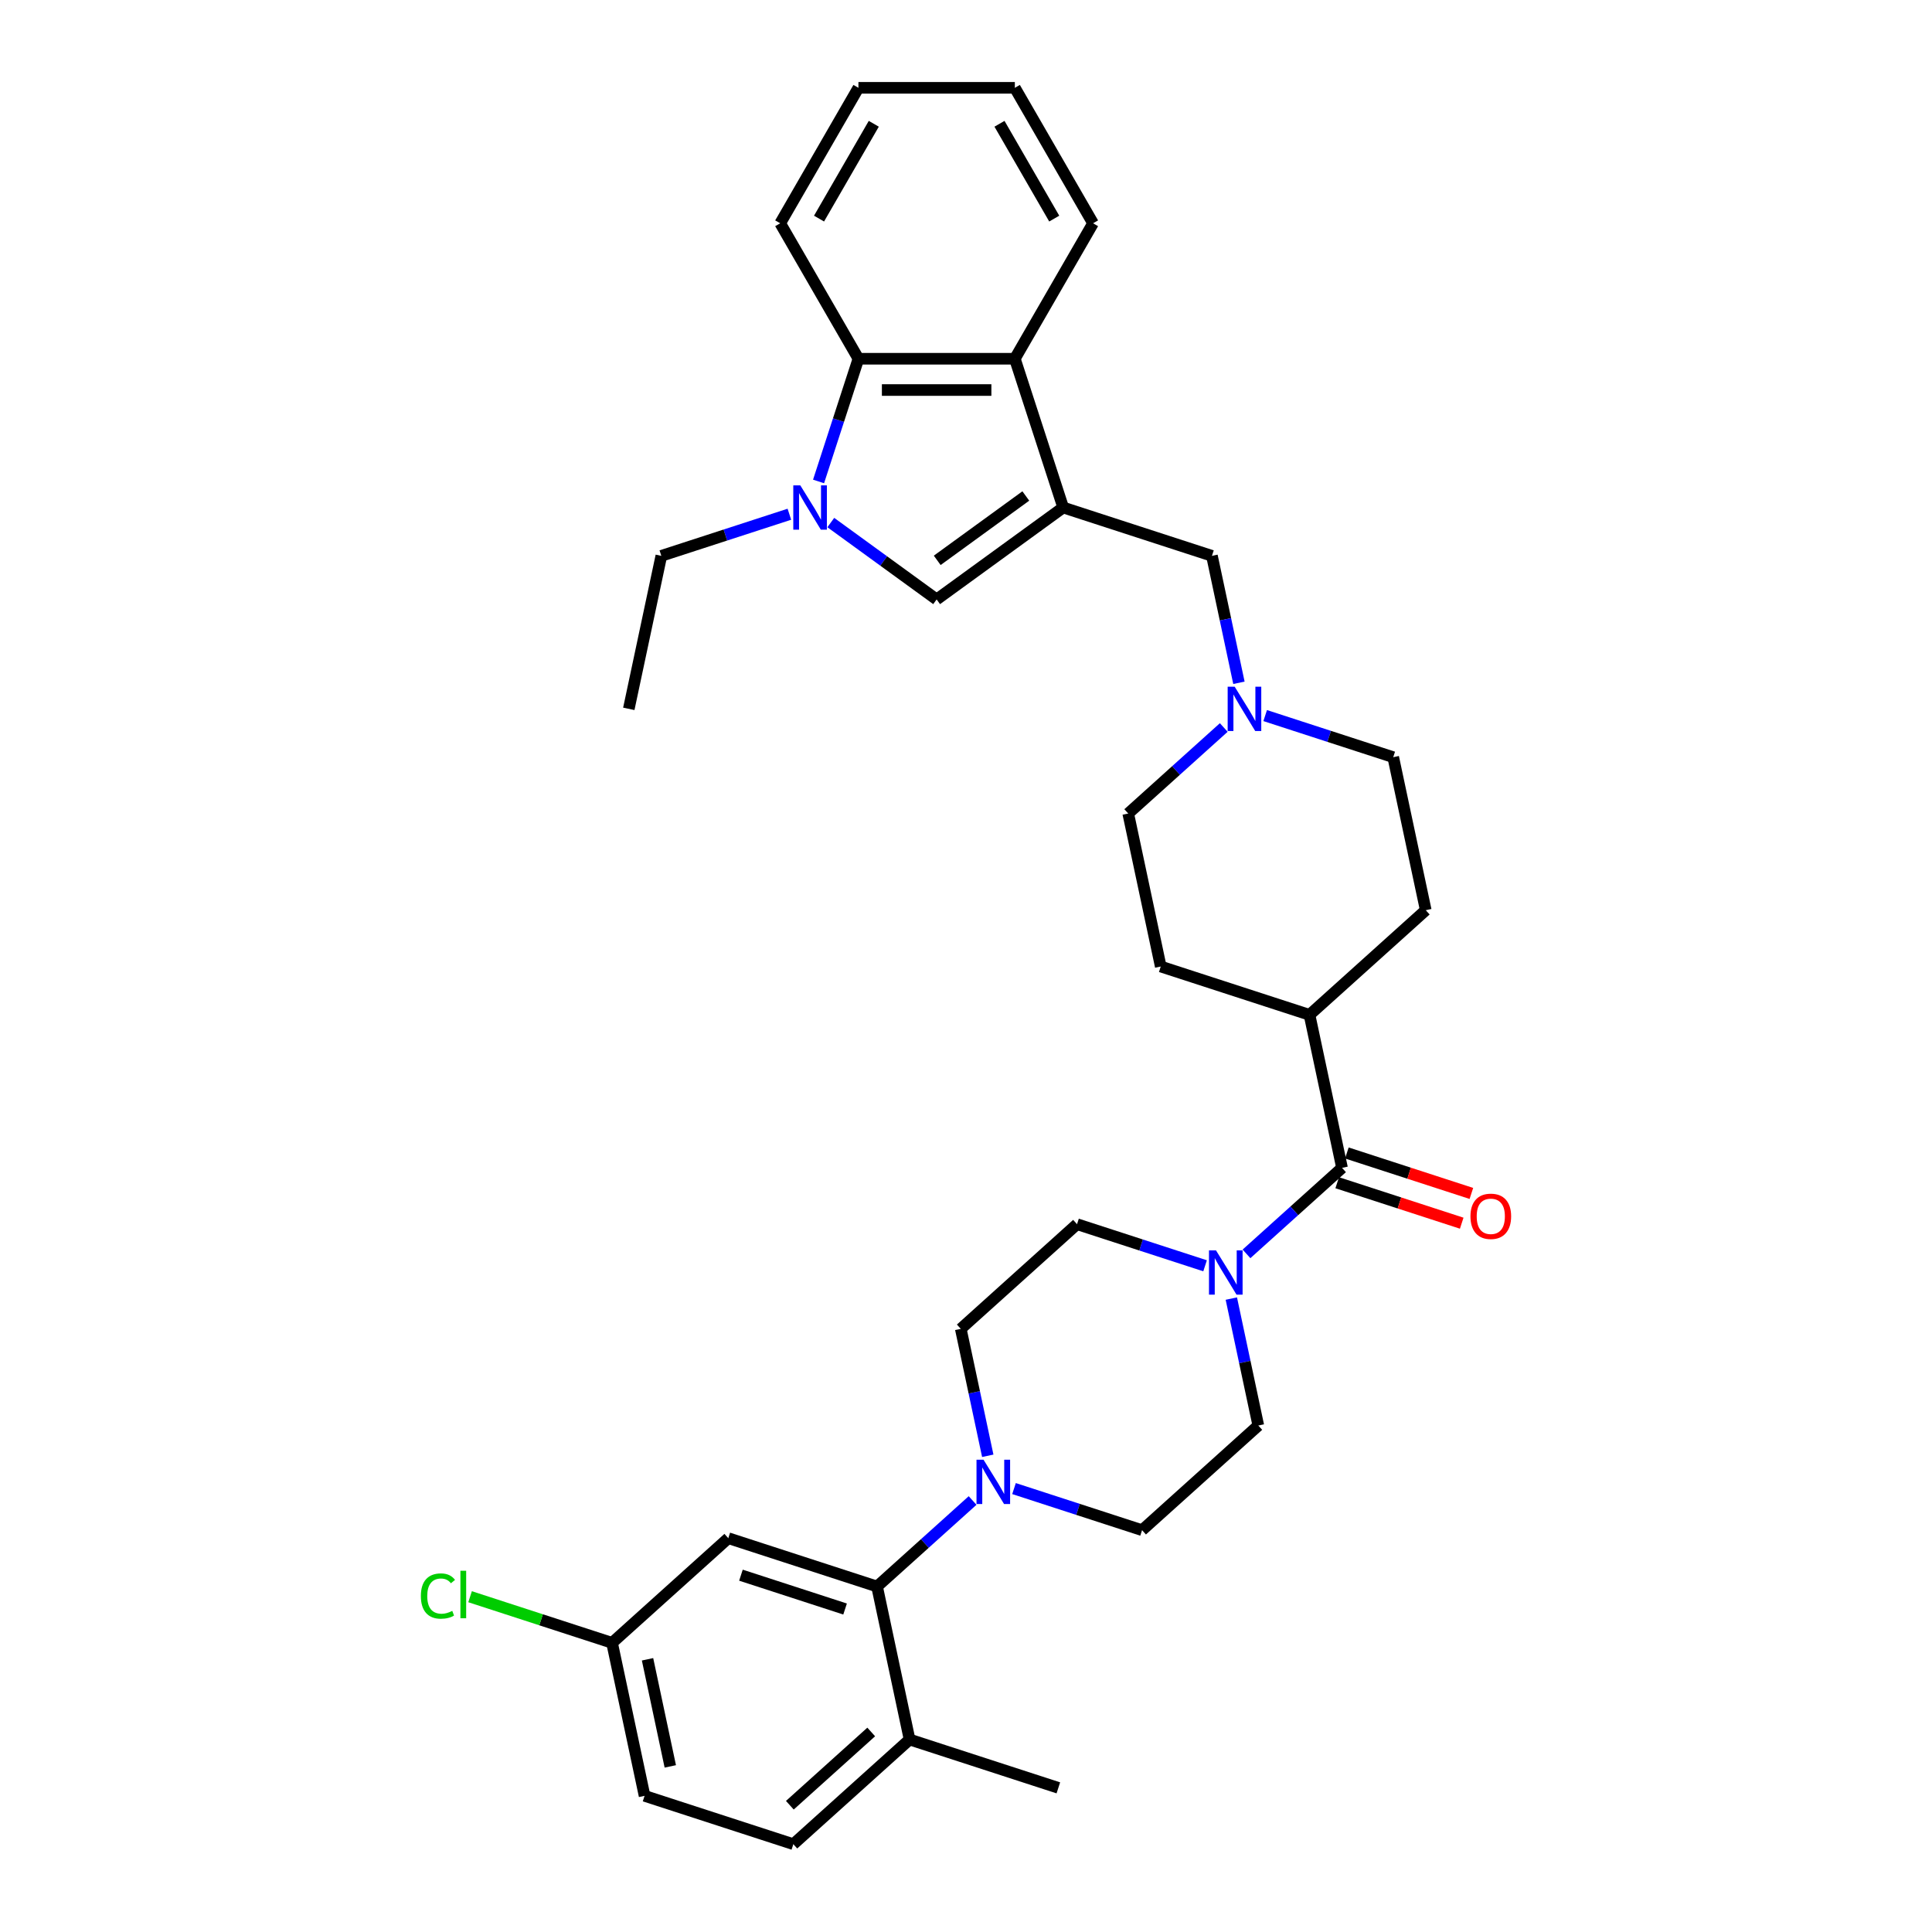 <?xml version='1.0' encoding='iso-8859-1'?>
<svg version='1.1' baseProfile='full'
              xmlns='http://www.w3.org/2000/svg'
                      xmlns:rdkit='http://www.rdkit.org/xml'
                      xmlns:xlink='http://www.w3.org/1999/xlink'
                  xml:space='preserve'
width='1000px' height='1000px' viewBox='0 0 1000 1000'>
<!-- END OF HEADER -->
<rect style='opacity:1.0;fill:#FFFFFF;stroke:none' width='1000' height='1000' x='0' y='0'> </rect>
<path class='bond-1' d='M 550.301,262.686 L 484.801,310.275' style='fill:none;fill-rule:evenodd;stroke:#000000;stroke-width:6px;stroke-linecap:butt;stroke-linejoin:miter;stroke-opacity:1' />
<path class='bond-1' d='M 530.958,256.724 L 485.108,290.036' style='fill:none;fill-rule:evenodd;stroke:#000000;stroke-width:6px;stroke-linecap:butt;stroke-linejoin:miter;stroke-opacity:1' />
<path class='bond-2' d='M 550.301,262.686 L 525.282,185.686' style='fill:none;fill-rule:evenodd;stroke:#000000;stroke-width:6px;stroke-linecap:butt;stroke-linejoin:miter;stroke-opacity:1' />
<path class='bond-8' d='M 550.301,262.686 L 627.301,287.705' style='fill:none;fill-rule:evenodd;stroke:#000000;stroke-width:6px;stroke-linecap:butt;stroke-linejoin:miter;stroke-opacity:1' />
<path class='bond-0' d='M 430.02,270.474 L 457.411,290.375' style='fill:none;fill-rule:evenodd;stroke:#0000FF;stroke-width:6px;stroke-linecap:butt;stroke-linejoin:miter;stroke-opacity:1' />
<path class='bond-0' d='M 457.411,290.375 L 484.801,310.275' style='fill:none;fill-rule:evenodd;stroke:#000000;stroke-width:6px;stroke-linecap:butt;stroke-linejoin:miter;stroke-opacity:1' />
<path class='bond-24' d='M 408.581,266.169 L 375.441,276.937' style='fill:none;fill-rule:evenodd;stroke:#0000FF;stroke-width:6px;stroke-linecap:butt;stroke-linejoin:miter;stroke-opacity:1' />
<path class='bond-24' d='M 375.441,276.937 L 342.301,287.705' style='fill:none;fill-rule:evenodd;stroke:#000000;stroke-width:6px;stroke-linecap:butt;stroke-linejoin:miter;stroke-opacity:1' />
<path class='bond-33' d='M 423.683,249.198 L 434.001,217.442' style='fill:none;fill-rule:evenodd;stroke:#0000FF;stroke-width:6px;stroke-linecap:butt;stroke-linejoin:miter;stroke-opacity:1' />
<path class='bond-33' d='M 434.001,217.442 L 444.32,185.686' style='fill:none;fill-rule:evenodd;stroke:#000000;stroke-width:6px;stroke-linecap:butt;stroke-linejoin:miter;stroke-opacity:1' />
<path class='bond-5' d='M 525.282,185.686 L 444.32,185.686' style='fill:none;fill-rule:evenodd;stroke:#000000;stroke-width:6px;stroke-linecap:butt;stroke-linejoin:miter;stroke-opacity:1' />
<path class='bond-5' d='M 513.138,201.879 L 456.464,201.879' style='fill:none;fill-rule:evenodd;stroke:#000000;stroke-width:6px;stroke-linecap:butt;stroke-linejoin:miter;stroke-opacity:1' />
<path class='bond-27' d='M 525.282,185.686 L 565.764,115.57' style='fill:none;fill-rule:evenodd;stroke:#000000;stroke-width:6px;stroke-linecap:butt;stroke-linejoin:miter;stroke-opacity:1' />
<path class='bond-3' d='M 694.634,604.479 L 677.8,525.285' style='fill:none;fill-rule:evenodd;stroke:#000000;stroke-width:6px;stroke-linecap:butt;stroke-linejoin:miter;stroke-opacity:1' />
<path class='bond-4' d='M 694.634,604.479 L 669.91,626.74' style='fill:none;fill-rule:evenodd;stroke:#000000;stroke-width:6px;stroke-linecap:butt;stroke-linejoin:miter;stroke-opacity:1' />
<path class='bond-4' d='M 669.91,626.74 L 645.186,649.002' style='fill:none;fill-rule:evenodd;stroke:#0000FF;stroke-width:6px;stroke-linecap:butt;stroke-linejoin:miter;stroke-opacity:1' />
<path class='bond-17' d='M 692.132,612.179 L 724.357,622.65' style='fill:none;fill-rule:evenodd;stroke:#000000;stroke-width:6px;stroke-linecap:butt;stroke-linejoin:miter;stroke-opacity:1' />
<path class='bond-17' d='M 724.357,622.65 L 756.583,633.12' style='fill:none;fill-rule:evenodd;stroke:#FF0000;stroke-width:6px;stroke-linecap:butt;stroke-linejoin:miter;stroke-opacity:1' />
<path class='bond-17' d='M 697.135,596.779 L 729.361,607.25' style='fill:none;fill-rule:evenodd;stroke:#000000;stroke-width:6px;stroke-linecap:butt;stroke-linejoin:miter;stroke-opacity:1' />
<path class='bond-17' d='M 729.361,607.25 L 761.586,617.72' style='fill:none;fill-rule:evenodd;stroke:#FF0000;stroke-width:6px;stroke-linecap:butt;stroke-linejoin:miter;stroke-opacity:1' />
<path class='bond-13' d='M 623.747,655.171 L 590.607,644.403' style='fill:none;fill-rule:evenodd;stroke:#0000FF;stroke-width:6px;stroke-linecap:butt;stroke-linejoin:miter;stroke-opacity:1' />
<path class='bond-13' d='M 590.607,644.403 L 557.466,633.635' style='fill:none;fill-rule:evenodd;stroke:#000000;stroke-width:6px;stroke-linecap:butt;stroke-linejoin:miter;stroke-opacity:1' />
<path class='bond-14' d='M 637.334,672.142 L 644.317,704.994' style='fill:none;fill-rule:evenodd;stroke:#0000FF;stroke-width:6px;stroke-linecap:butt;stroke-linejoin:miter;stroke-opacity:1' />
<path class='bond-14' d='M 644.317,704.994 L 651.3,737.847' style='fill:none;fill-rule:evenodd;stroke:#000000;stroke-width:6px;stroke-linecap:butt;stroke-linejoin:miter;stroke-opacity:1' />
<path class='bond-28' d='M 444.32,185.686 L 403.838,115.57' style='fill:none;fill-rule:evenodd;stroke:#000000;stroke-width:6px;stroke-linecap:butt;stroke-linejoin:miter;stroke-opacity:1' />
<path class='bond-6' d='M 524.852,770.486 L 557.992,781.254' style='fill:none;fill-rule:evenodd;stroke:#0000FF;stroke-width:6px;stroke-linecap:butt;stroke-linejoin:miter;stroke-opacity:1' />
<path class='bond-6' d='M 557.992,781.254 L 591.133,792.022' style='fill:none;fill-rule:evenodd;stroke:#000000;stroke-width:6px;stroke-linecap:butt;stroke-linejoin:miter;stroke-opacity:1' />
<path class='bond-7' d='M 503.413,776.655 L 478.689,798.916' style='fill:none;fill-rule:evenodd;stroke:#0000FF;stroke-width:6px;stroke-linecap:butt;stroke-linejoin:miter;stroke-opacity:1' />
<path class='bond-7' d='M 478.689,798.916 L 453.966,821.177' style='fill:none;fill-rule:evenodd;stroke:#000000;stroke-width:6px;stroke-linecap:butt;stroke-linejoin:miter;stroke-opacity:1' />
<path class='bond-36' d='M 511.265,753.514 L 504.282,720.662' style='fill:none;fill-rule:evenodd;stroke:#0000FF;stroke-width:6px;stroke-linecap:butt;stroke-linejoin:miter;stroke-opacity:1' />
<path class='bond-36' d='M 504.282,720.662 L 497.299,687.809' style='fill:none;fill-rule:evenodd;stroke:#000000;stroke-width:6px;stroke-linecap:butt;stroke-linejoin:miter;stroke-opacity:1' />
<path class='bond-10' d='M 453.966,821.177 L 376.965,796.159' style='fill:none;fill-rule:evenodd;stroke:#000000;stroke-width:6px;stroke-linecap:butt;stroke-linejoin:miter;stroke-opacity:1' />
<path class='bond-10' d='M 437.412,832.825 L 383.512,815.311' style='fill:none;fill-rule:evenodd;stroke:#000000;stroke-width:6px;stroke-linecap:butt;stroke-linejoin:miter;stroke-opacity:1' />
<path class='bond-12' d='M 453.966,821.177 L 470.799,900.371' style='fill:none;fill-rule:evenodd;stroke:#000000;stroke-width:6px;stroke-linecap:butt;stroke-linejoin:miter;stroke-opacity:1' />
<path class='bond-9' d='M 627.301,287.705 L 634.284,320.558' style='fill:none;fill-rule:evenodd;stroke:#000000;stroke-width:6px;stroke-linecap:butt;stroke-linejoin:miter;stroke-opacity:1' />
<path class='bond-9' d='M 634.284,320.558 L 641.267,353.41' style='fill:none;fill-rule:evenodd;stroke:#0000FF;stroke-width:6px;stroke-linecap:butt;stroke-linejoin:miter;stroke-opacity:1' />
<path class='bond-22' d='M 633.415,376.55 L 608.691,398.812' style='fill:none;fill-rule:evenodd;stroke:#0000FF;stroke-width:6px;stroke-linecap:butt;stroke-linejoin:miter;stroke-opacity:1' />
<path class='bond-22' d='M 608.691,398.812 L 583.967,421.073' style='fill:none;fill-rule:evenodd;stroke:#000000;stroke-width:6px;stroke-linecap:butt;stroke-linejoin:miter;stroke-opacity:1' />
<path class='bond-23' d='M 654.854,370.381 L 687.994,381.149' style='fill:none;fill-rule:evenodd;stroke:#0000FF;stroke-width:6px;stroke-linecap:butt;stroke-linejoin:miter;stroke-opacity:1' />
<path class='bond-23' d='M 687.994,381.149 L 721.134,391.917' style='fill:none;fill-rule:evenodd;stroke:#000000;stroke-width:6px;stroke-linecap:butt;stroke-linejoin:miter;stroke-opacity:1' />
<path class='bond-21' d='M 376.965,796.159 L 316.798,850.333' style='fill:none;fill-rule:evenodd;stroke:#000000;stroke-width:6px;stroke-linecap:butt;stroke-linejoin:miter;stroke-opacity:1' />
<path class='bond-11' d='M 677.8,525.285 L 737.967,471.111' style='fill:none;fill-rule:evenodd;stroke:#000000;stroke-width:6px;stroke-linecap:butt;stroke-linejoin:miter;stroke-opacity:1' />
<path class='bond-34' d='M 677.8,525.285 L 600.8,500.267' style='fill:none;fill-rule:evenodd;stroke:#000000;stroke-width:6px;stroke-linecap:butt;stroke-linejoin:miter;stroke-opacity:1' />
<path class='bond-18' d='M 470.799,900.371 L 410.632,954.545' style='fill:none;fill-rule:evenodd;stroke:#000000;stroke-width:6px;stroke-linecap:butt;stroke-linejoin:miter;stroke-opacity:1' />
<path class='bond-18' d='M 450.939,896.464 L 408.822,934.386' style='fill:none;fill-rule:evenodd;stroke:#000000;stroke-width:6px;stroke-linecap:butt;stroke-linejoin:miter;stroke-opacity:1' />
<path class='bond-29' d='M 470.799,900.371 L 547.799,925.39' style='fill:none;fill-rule:evenodd;stroke:#000000;stroke-width:6px;stroke-linecap:butt;stroke-linejoin:miter;stroke-opacity:1' />
<path class='bond-16' d='M 557.466,633.635 L 497.299,687.809' style='fill:none;fill-rule:evenodd;stroke:#000000;stroke-width:6px;stroke-linecap:butt;stroke-linejoin:miter;stroke-opacity:1' />
<path class='bond-15' d='M 651.3,737.847 L 591.133,792.022' style='fill:none;fill-rule:evenodd;stroke:#000000;stroke-width:6px;stroke-linecap:butt;stroke-linejoin:miter;stroke-opacity:1' />
<path class='bond-25' d='M 410.632,954.545 L 333.631,929.527' style='fill:none;fill-rule:evenodd;stroke:#000000;stroke-width:6px;stroke-linecap:butt;stroke-linejoin:miter;stroke-opacity:1' />
<path class='bond-19' d='M 737.967,471.111 L 721.134,391.917' style='fill:none;fill-rule:evenodd;stroke:#000000;stroke-width:6px;stroke-linecap:butt;stroke-linejoin:miter;stroke-opacity:1' />
<path class='bond-20' d='M 600.8,500.267 L 583.967,421.073' style='fill:none;fill-rule:evenodd;stroke:#000000;stroke-width:6px;stroke-linecap:butt;stroke-linejoin:miter;stroke-opacity:1' />
<path class='bond-26' d='M 316.798,850.333 L 280.055,838.395' style='fill:none;fill-rule:evenodd;stroke:#000000;stroke-width:6px;stroke-linecap:butt;stroke-linejoin:miter;stroke-opacity:1' />
<path class='bond-26' d='M 280.055,838.395 L 243.312,826.456' style='fill:none;fill-rule:evenodd;stroke:#00CC00;stroke-width:6px;stroke-linecap:butt;stroke-linejoin:miter;stroke-opacity:1' />
<path class='bond-37' d='M 316.798,850.333 L 333.631,929.527' style='fill:none;fill-rule:evenodd;stroke:#000000;stroke-width:6px;stroke-linecap:butt;stroke-linejoin:miter;stroke-opacity:1' />
<path class='bond-37' d='M 335.162,858.846 L 346.945,914.281' style='fill:none;fill-rule:evenodd;stroke:#000000;stroke-width:6px;stroke-linecap:butt;stroke-linejoin:miter;stroke-opacity:1' />
<path class='bond-30' d='M 342.301,287.705 L 325.467,366.898' style='fill:none;fill-rule:evenodd;stroke:#000000;stroke-width:6px;stroke-linecap:butt;stroke-linejoin:miter;stroke-opacity:1' />
<path class='bond-31' d='M 565.764,115.57 L 525.282,45.455' style='fill:none;fill-rule:evenodd;stroke:#000000;stroke-width:6px;stroke-linecap:butt;stroke-linejoin:miter;stroke-opacity:1' />
<path class='bond-31' d='M 545.668,113.149 L 517.331,64.068' style='fill:none;fill-rule:evenodd;stroke:#000000;stroke-width:6px;stroke-linecap:butt;stroke-linejoin:miter;stroke-opacity:1' />
<path class='bond-35' d='M 403.838,115.57 L 444.32,45.455' style='fill:none;fill-rule:evenodd;stroke:#000000;stroke-width:6px;stroke-linecap:butt;stroke-linejoin:miter;stroke-opacity:1' />
<path class='bond-35' d='M 423.934,113.149 L 452.27,64.068' style='fill:none;fill-rule:evenodd;stroke:#000000;stroke-width:6px;stroke-linecap:butt;stroke-linejoin:miter;stroke-opacity:1' />
<path class='bond-32' d='M 525.282,45.455 L 444.32,45.455' style='fill:none;fill-rule:evenodd;stroke:#000000;stroke-width:6px;stroke-linecap:butt;stroke-linejoin:miter;stroke-opacity:1' />
<path  class='atom-1' d='M 414.232 251.222
L 421.746 263.366
Q 422.491 264.564, 423.689 266.734
Q 424.887 268.904, 424.952 269.034
L 424.952 251.222
L 427.996 251.222
L 427.996 274.15
L 424.855 274.15
L 416.791 260.873
Q 415.852 259.318, 414.848 257.537
Q 413.876 255.756, 413.585 255.205
L 413.585 274.15
L 410.605 274.15
L 410.605 251.222
L 414.232 251.222
' fill='#0000FF'/>
<path  class='atom-5' d='M 629.398 647.189
L 636.912 659.334
Q 637.656 660.532, 638.855 662.702
Q 640.053 664.871, 640.118 665.001
L 640.118 647.189
L 643.162 647.189
L 643.162 670.118
L 640.021 670.118
L 631.957 656.84
Q 631.018 655.285, 630.014 653.504
Q 629.042 651.723, 628.751 651.173
L 628.751 670.118
L 625.771 670.118
L 625.771 647.189
L 629.398 647.189
' fill='#0000FF'/>
<path  class='atom-7' d='M 509.064 755.538
L 516.578 767.683
Q 517.322 768.881, 518.521 771.051
Q 519.719 773.221, 519.784 773.35
L 519.784 755.538
L 522.828 755.538
L 522.828 778.467
L 519.687 778.467
L 511.623 765.189
Q 510.684 763.635, 509.68 761.854
Q 508.708 760.072, 508.417 759.522
L 508.417 778.467
L 505.437 778.467
L 505.437 755.538
L 509.064 755.538
' fill='#0000FF'/>
<path  class='atom-10' d='M 639.066 355.434
L 646.579 367.579
Q 647.324 368.777, 648.522 370.947
Q 649.721 373.116, 649.785 373.246
L 649.785 355.434
L 652.83 355.434
L 652.83 378.363
L 649.688 378.363
L 641.624 365.085
Q 640.685 363.53, 639.681 361.749
Q 638.71 359.968, 638.418 359.418
L 638.418 378.363
L 635.439 378.363
L 635.439 355.434
L 639.066 355.434
' fill='#0000FF'/>
<path  class='atom-18' d='M 761.108 629.563
Q 761.108 624.057, 763.829 620.98
Q 766.549 617.904, 771.634 617.904
Q 776.718 617.904, 779.438 620.98
Q 782.159 624.057, 782.159 629.563
Q 782.159 635.133, 779.406 638.306
Q 776.653 641.448, 771.634 641.448
Q 766.582 641.448, 763.829 638.306
Q 761.108 635.165, 761.108 629.563
M 771.634 638.857
Q 775.131 638.857, 777.01 636.525
Q 778.92 634.161, 778.92 629.563
Q 778.92 625.061, 777.01 622.794
Q 775.131 620.495, 771.634 620.495
Q 768.136 620.495, 766.225 622.762
Q 764.347 625.029, 764.347 629.563
Q 764.347 634.194, 766.225 636.525
Q 768.136 638.857, 771.634 638.857
' fill='#FF0000'/>
<path  class='atom-27' d='M 217.841 826.108
Q 217.841 820.408, 220.497 817.429
Q 223.185 814.417, 228.269 814.417
Q 232.997 814.417, 235.523 817.752
L 233.386 819.501
Q 231.54 817.072, 228.269 817.072
Q 224.804 817.072, 222.958 819.404
Q 221.144 821.703, 221.144 826.108
Q 221.144 830.642, 223.023 832.973
Q 224.934 835.305, 228.625 835.305
Q 231.151 835.305, 234.099 833.783
L 235.005 836.212
Q 233.807 836.989, 231.993 837.442
Q 230.18 837.896, 228.172 837.896
Q 223.185 837.896, 220.497 834.852
Q 217.841 831.807, 217.841 826.108
' fill='#00CC00'/>
<path  class='atom-27' d='M 238.309 813.024
L 241.288 813.024
L 241.288 837.604
L 238.309 837.604
L 238.309 813.024
' fill='#00CC00'/>
</svg>
